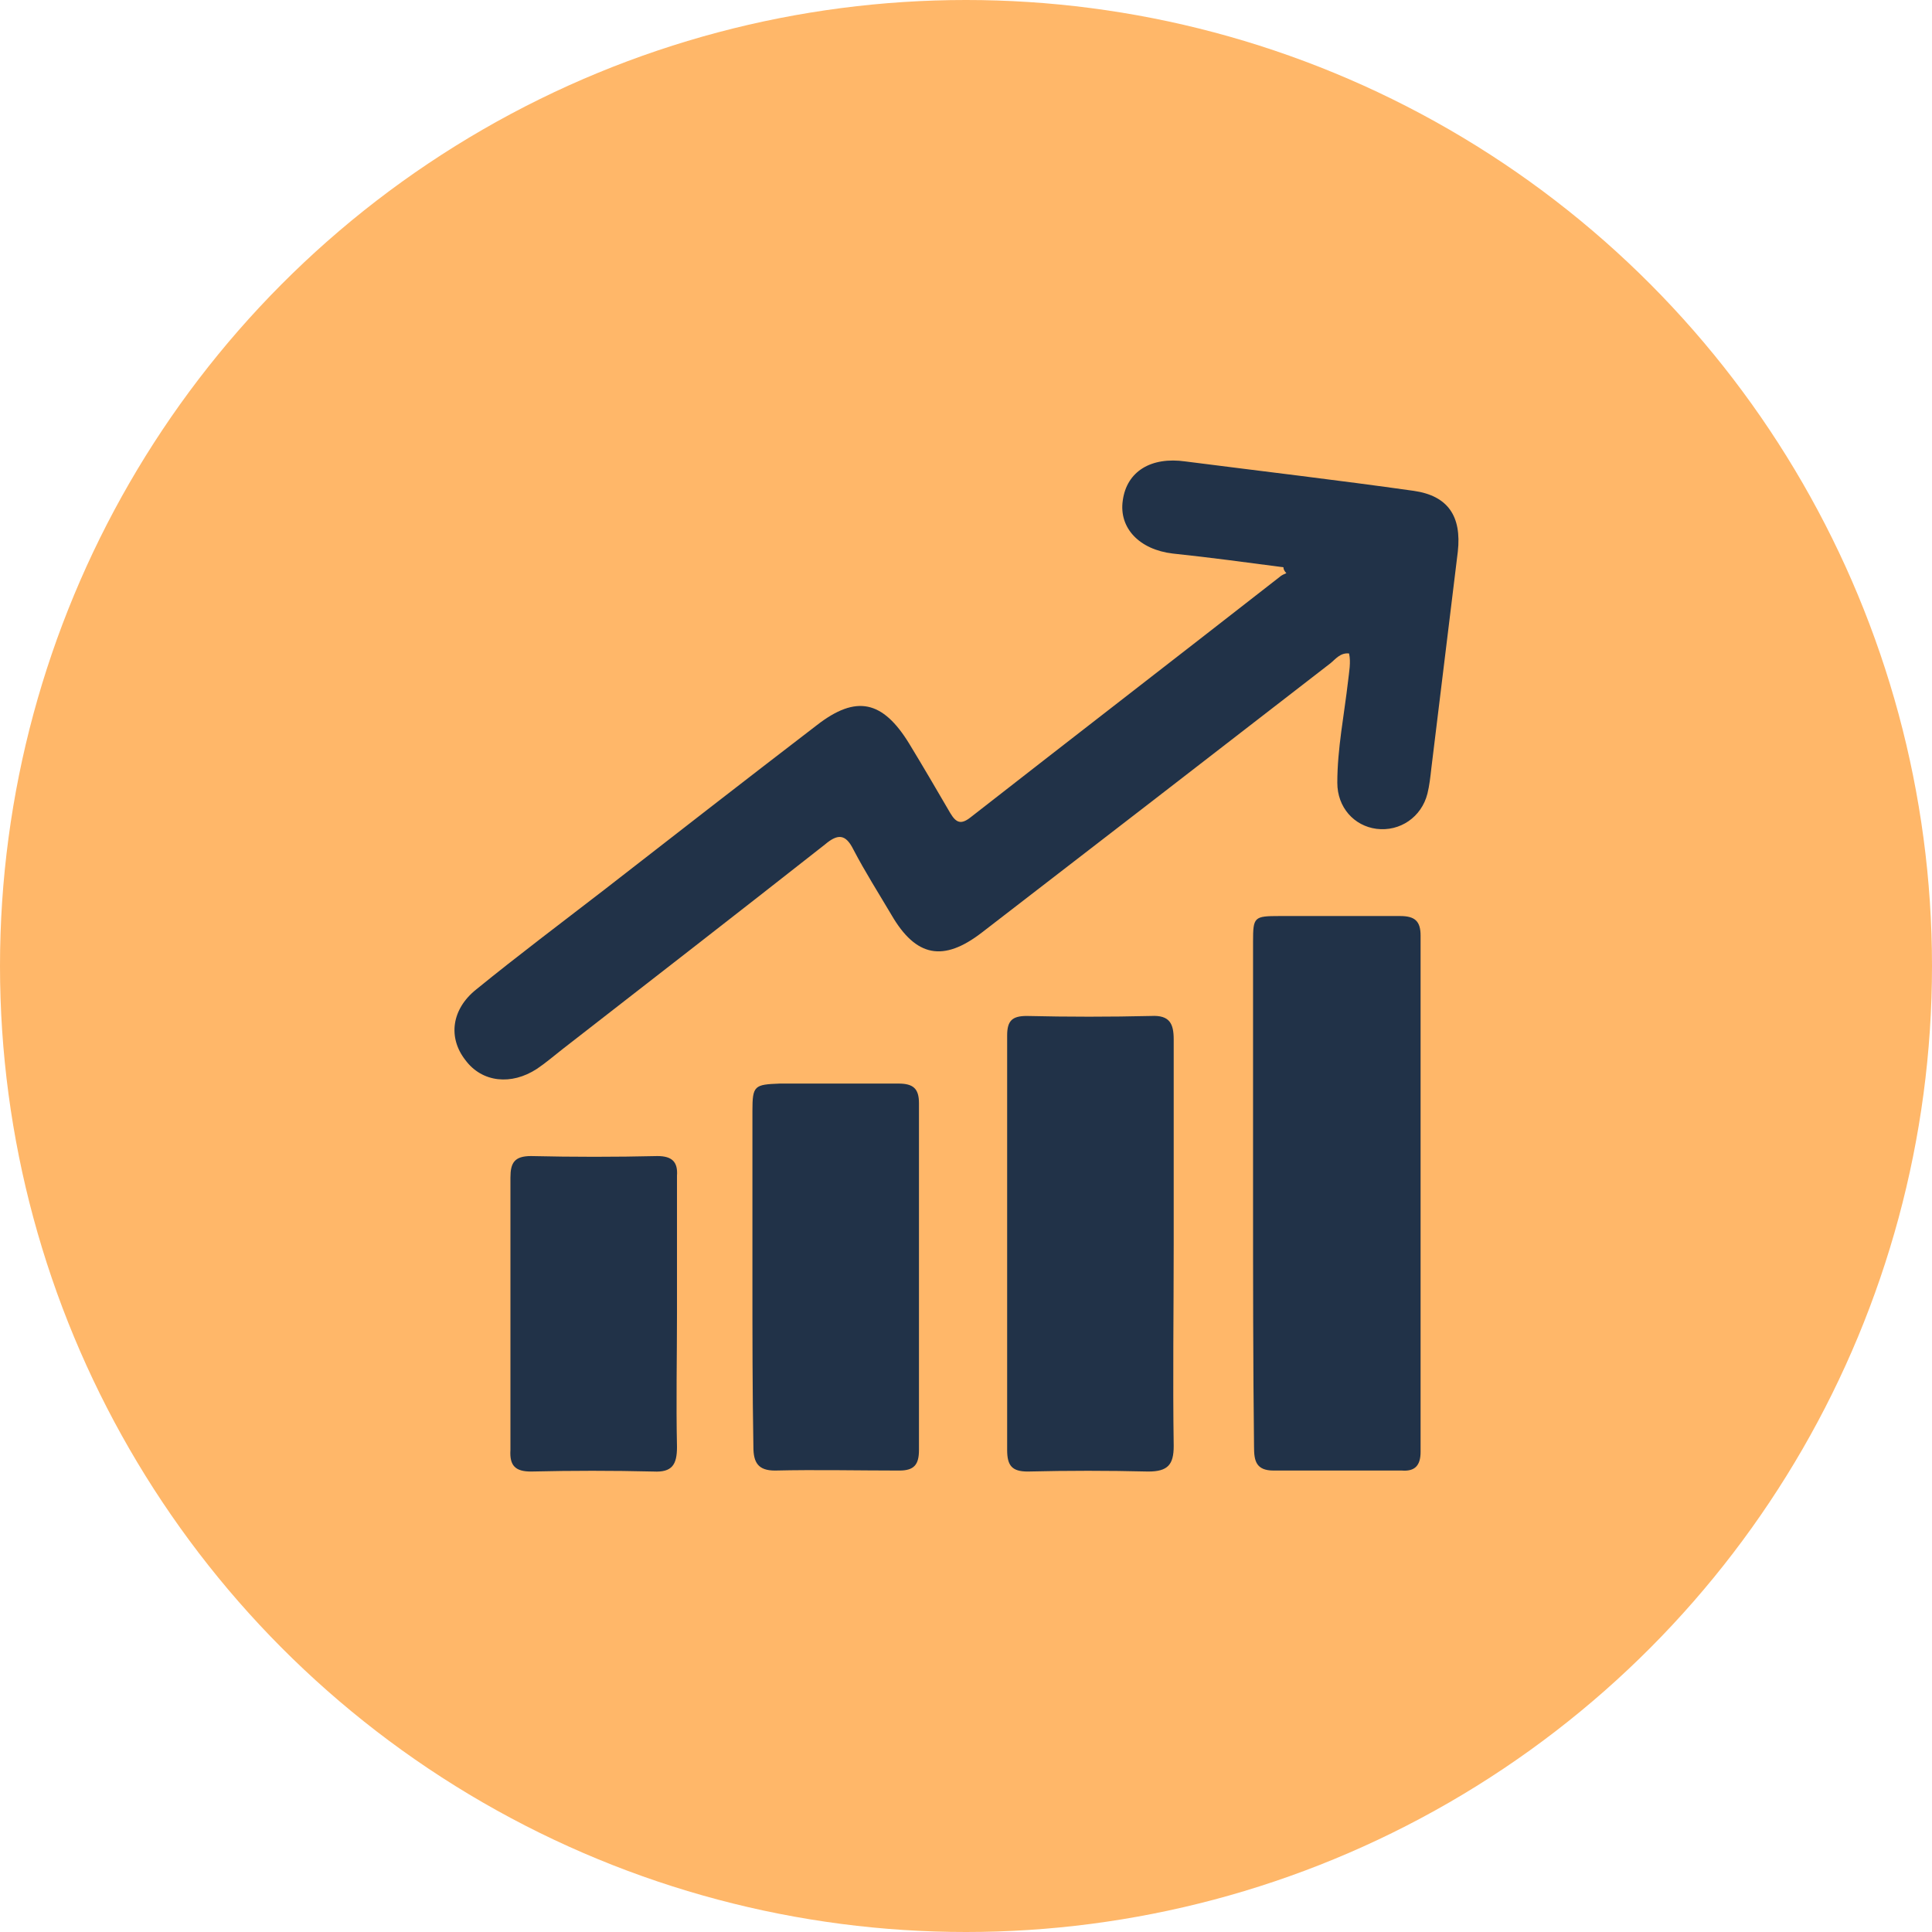 <?xml version="1.0" encoding="utf-8"?>
<!-- Generator: Adobe Illustrator 28.2.0, SVG Export Plug-In . SVG Version: 6.00 Build 0)  -->
<svg version="1.1" id="Layer_1" xmlns="http://www.w3.org/2000/svg" xmlns:xlink="http://www.w3.org/1999/xlink" x="0px" y="0px"
	 viewBox="0 0 197.2 197.2" style="enable-background:new 0 0 197.2 197.2;" xml:space="preserve">
<style type="text/css">
	.st0{fill:#FFB769;}
	.st1{fill:#213248;}
</style>
<circle class="st0" cx="98.6" cy="98.6" r="98.6"/>
<g id="PPmVtj.tif">
	<g>
		<path class="st1" d="M131,57.9c-3.8-0.5-7.5-1-11.3-1.4c-3.4-0.4-5.5-2.6-5.1-5.4c0.4-3,2.9-4.5,6.4-4c7.8,1,15.5,1.9,23.3,3
			c3.5,0.5,4.9,2.6,4.5,6.2c-0.9,7.4-1.8,14.7-2.7,22.1c-0.1,0.9-0.2,1.8-0.4,2.6c-0.6,2.4-2.8,3.9-5.2,3.6c-2.3-0.3-4-2.2-4-4.7
			c0-3.5,0.7-6.9,1.1-10.4c0.1-0.9,0.3-1.9,0.1-2.8c-0.9-0.1-1.4,0.6-1.9,1c-12,9.3-23.8,18.4-35.6,27.5c-3.9,3-6.7,2.5-9.2-1.8
			c-1.3-2.2-2.7-4.4-3.9-6.7c-0.8-1.6-1.6-1.6-2.9-0.5c-8.9,7-17.8,13.9-26.8,20.9c-0.9,0.7-1.7,1.4-2.6,2c-2.6,1.7-5.6,1.4-7.3-0.9
			c-1.8-2.3-1.4-5.2,1.1-7.2c4.3-3.5,8.7-6.8,13.1-10.2c7.2-5.6,14.4-11.2,21.7-16.8c4-3.1,6.7-2.5,9.4,1.9c1.4,2.3,2.8,4.7,4.2,7.1
			c0.6,1,1.1,1.2,2.1,0.4c10.5-8.2,21-16.3,31.5-24.5c0.2-0.2,0.5-0.3,0.7-0.4C131.1,58.3,131,58.1,131,57.9z"/>
		<path class="st1" d="M127.9,121.9c0-8.6,0-17.2,0-25.8c0-2.5,0.1-2.6,2.7-2.6c4.1,0,8.2,0,12.3,0c1.5,0,2.1,0.5,2.1,2
			c0,17.6,0,35.2,0,52.7c0,1.4-0.6,2-1.9,1.9c-4.4,0-8.7,0-13.1,0c-1.8,0-2-1-2-2.4C127.9,139.2,127.9,130.5,127.9,121.9z"/>
		<path class="st1" d="M119.8,127c0,6.9-0.1,13.8,0,20.6c0,1.9-0.6,2.6-2.6,2.6c-4.1-0.1-8.2-0.1-12.3,0c-1.6,0-2.1-0.6-2.1-2.2
			c0-14.1,0-28.2,0-42.3c0-1.5,0.5-2,2-2c4.2,0.1,8.5,0.1,12.7,0c1.9-0.1,2.3,0.8,2.3,2.4C119.8,113.1,119.8,120,119.8,127z"/>
		<path class="st1" d="M76.8,130.2c0-5.6,0-11.2,0-16.8c0-2.6,0.2-2.7,2.8-2.8c4,0,8,0,12.1,0c1.5,0,2.1,0.5,2.1,2
			c0,11.8,0,23.6,0,35.4c0,1.5-0.5,2.1-2,2.1c-4.2,0-8.5-0.1-12.7,0c-1.7,0-2.2-0.8-2.2-2.4C76.8,142,76.8,136.1,76.8,130.2
			L76.8,130.2z"/>
		<path class="st1" d="M69.1,134c0,4.6-0.1,9.1,0,13.7c0,1.8-0.5,2.6-2.4,2.5c-4.2-0.1-8.3-0.1-12.5,0c-1.6,0-2.2-0.6-2.1-2.2
			c0-9.3,0-18.5,0-27.8c0-1.5,0.4-2.2,2.1-2.2c4.3,0.1,8.6,0.1,12.9,0c1.5,0,2.1,0.6,2,2C69.1,124.7,69.1,129.3,69.1,134z"/>
	</g>
</g>
</svg>
